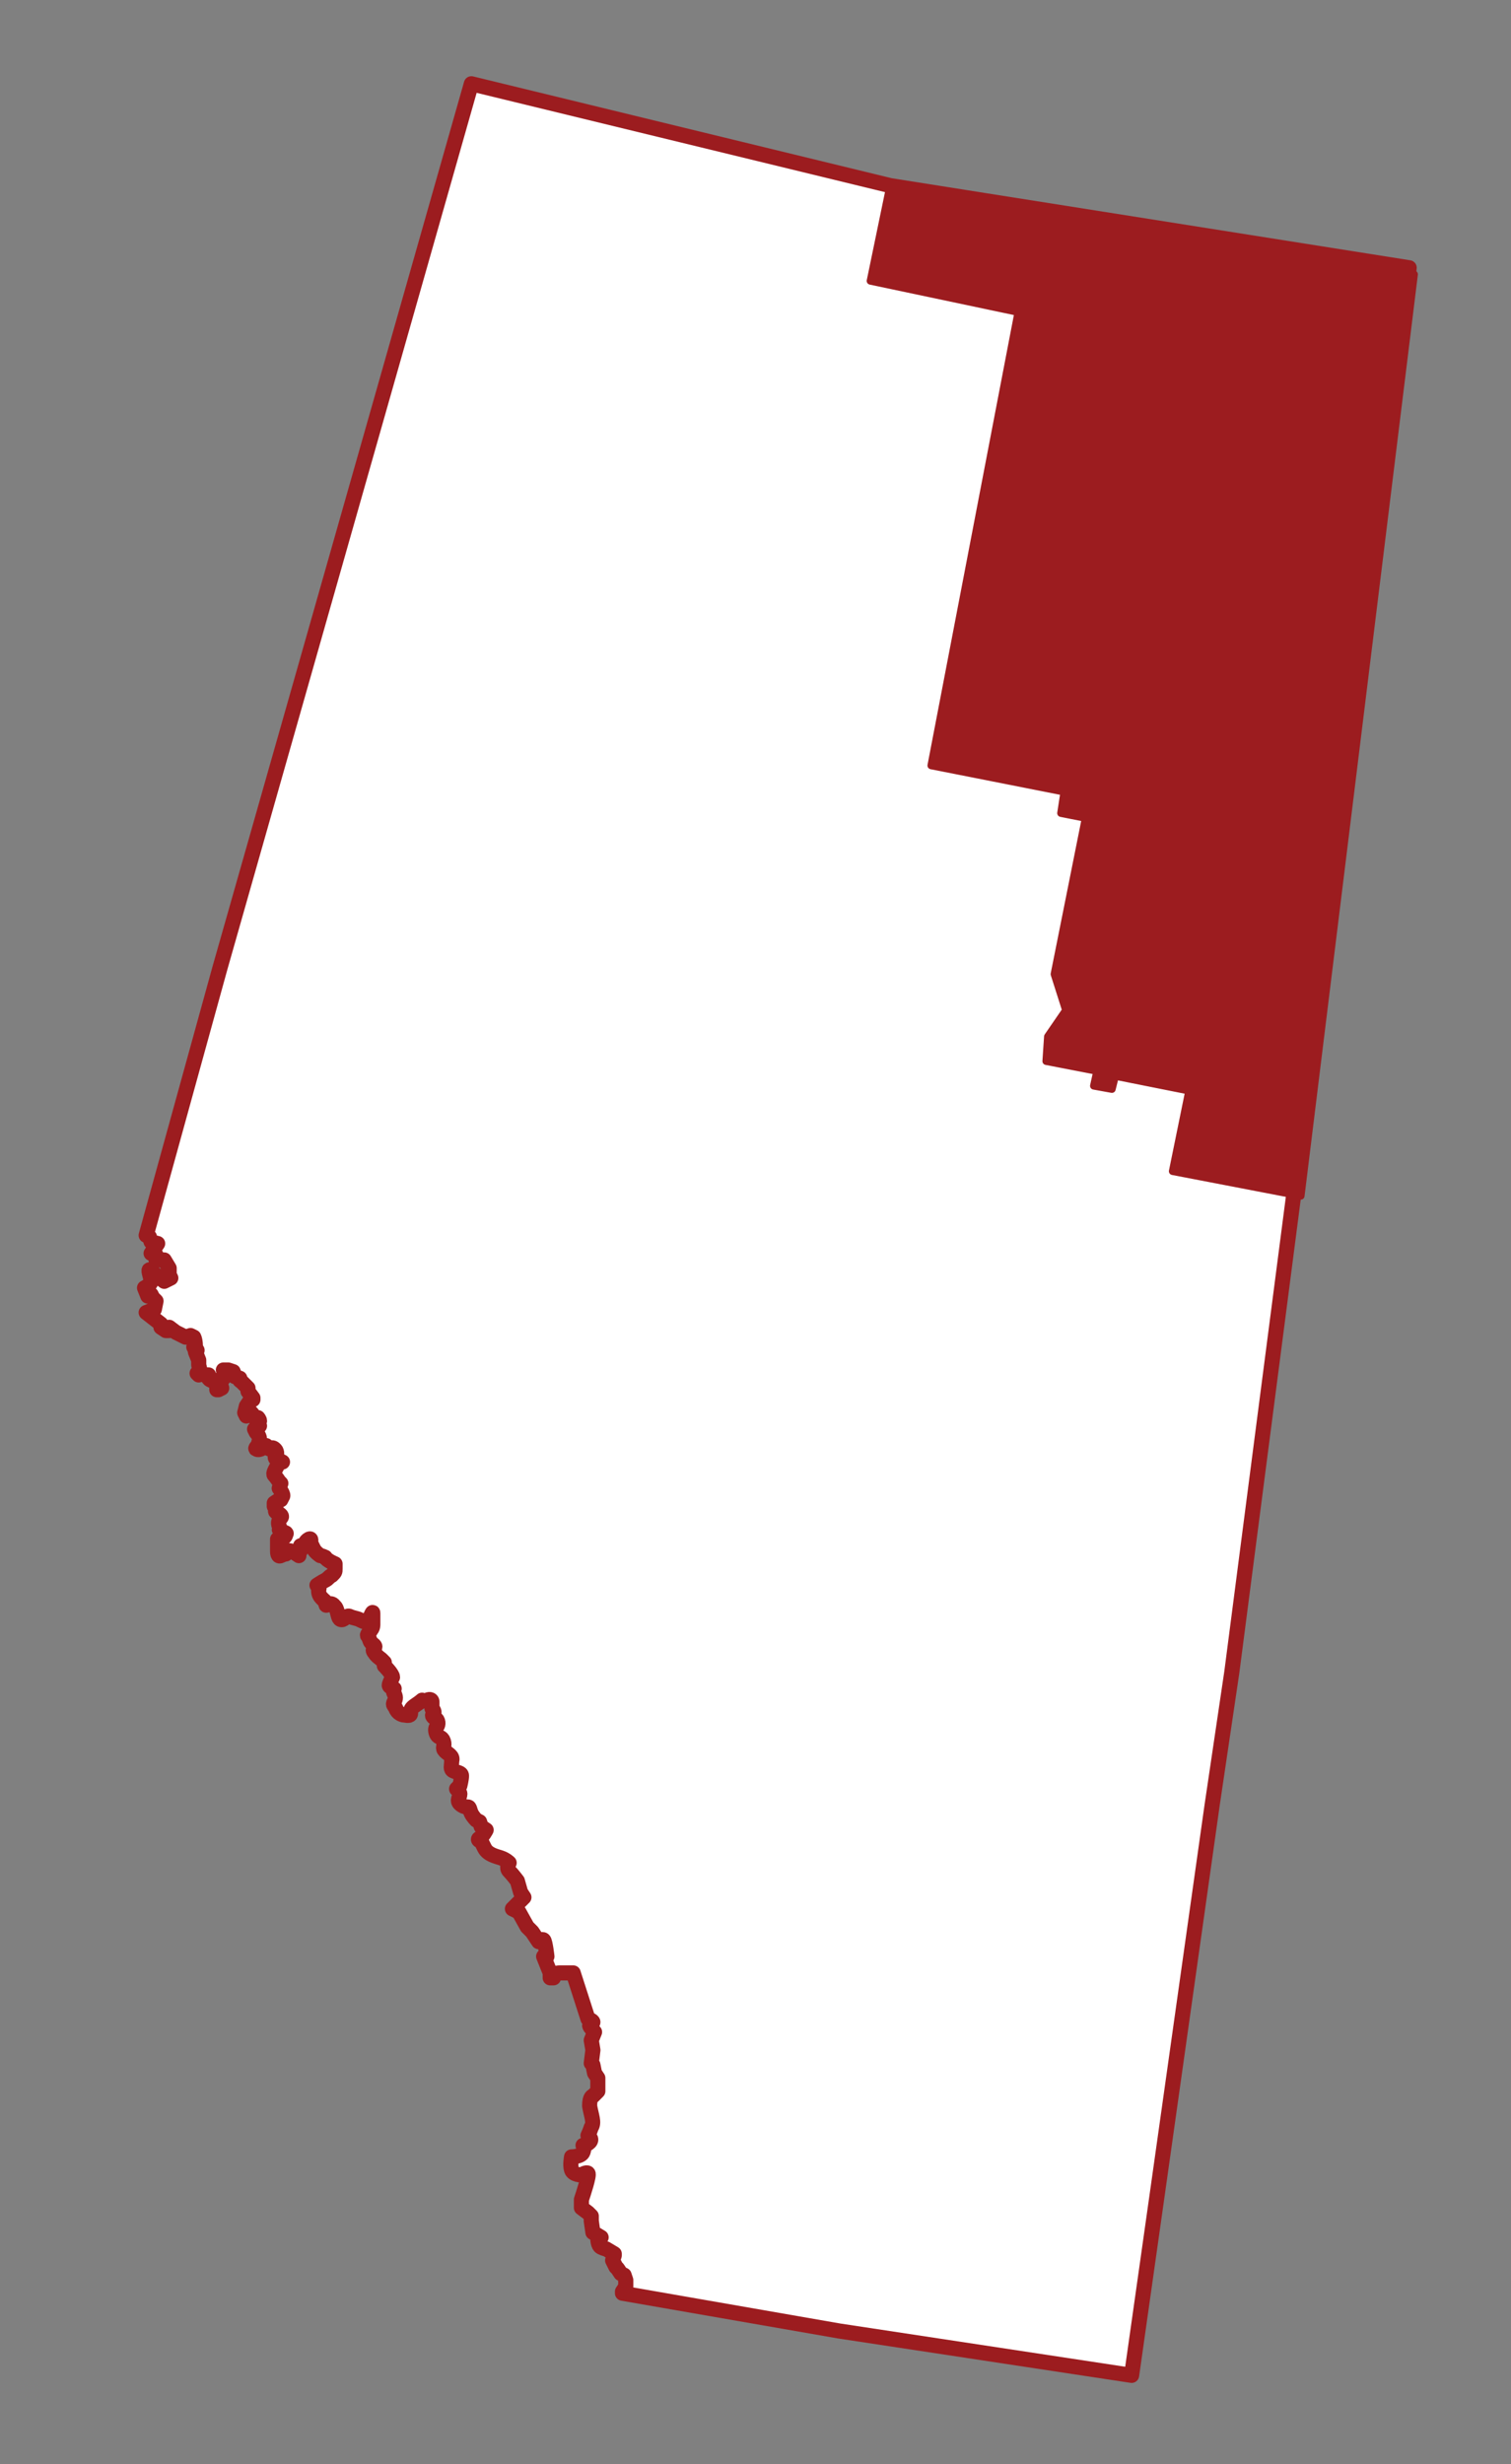 <svg xml:space="preserve" style="enable-background:new 0 0 92 150;" viewBox="0 0 92 150" y="0px" x="0px" xmlns:xlink="http://www.w3.org/1999/xlink" xmlns="http://www.w3.org/2000/svg" id="Layer_2_00000162336717575242802140000009085554200759195306_" version="1.1">
<rect x="0" y="0" width="92" height="150" fill="#808080" stroke="none"/>
<style type="text/css">
	.st0{fill:#FFFFFF;stroke:#9C1C1F;stroke-width:0.92;stroke-linecap:round;stroke-linejoin:round;}
	.st1{fill:#9C1C1F;stroke:#9C1C1F;stroke-width:0.46;stroke-linejoin:round;}
</style>
<path d="M54.2,11.3L28.7,5.1L13.4,58.9L8.9,75.2l0.2,0.1l0.1,0.3l0.4,0.1l-0.4,0.6c0,0,0.3,0.1,0.3,0.1s0,0.3,0,0.3H10
	l0.3,0.5l0,0.4l0.1,0.2l-0.4,0.2c0,0-0.9-0.7-0.9-0.7c-0.1,0,0.1,0.5,0.1,0.7c0,0.2-0.4,0.4-0.4,0.4L9,78.9l0.2-0.1l0.1,0.2l0.2,0.2
	l-0.1,0.5l-0.5,0.2l0.9,0.7l0,0.2l0.3,0.2h0.2v-0.2l0.4,0.3l0.4,0.2l0.2,0.1l0.3-0.1l0.2,0.1c0.1,0.2,0.1,0.6,0.1,0.6l-0.1,0
	l0.1,0.2l0.1,0l-0.1,0.1l0.2,0.5l0,0.3l0.1,0.4L12,83.6l0.1,0.1c0,0,0.2-0.2,0.2-0.1c0.1,0.1,0.1,0.1,0.2,0.1c0.1,0,0.2,0,0.2,0
	s-0.1,0.2,0.1,0.3c0.1,0.1,0.2-0.1,0.3,0.1c0.1,0.2,0.1,0.4,0.1,0.4l0,0.1h0.1l0.2-0.1l-0.1-0.3l0.2-0.3l0.1-0.1c0,0,0-0.1,0-0.2
	c-0.1-0.1-0.1-0.2-0.1-0.2l0.3,0l0.3,0.1l0.1,0.3l0.3,0.1c0,0-0.1,0.1,0.1,0.2c0.1,0.1,0.2,0.2,0.2,0.2l0.1,0.1l0.1,0.1l0,0.2
	l0.3,0.4l0,0.1l-0.2,0.1l-0.2,0.3L14.9,86l0.1,0.2c0,0,0.1-0.3,0.3-0.2c0.1,0.1,0.2,0.3,0.2,0.3h0.2c0,0,0.1,0.1,0.1,0.2
	c-0.1,0.1,0,0.3,0,0.3l-0.3,0.2l0.1,0.2c0,0,0.2,0.2,0.2,0.4c0,0.1-0.1,0.4-0.1,0.4s-0.2,0.2-0.1,0.2c0.1,0.1,0.3,0,0.3,0
	s0.1-0.2,0.3-0.2c0.1,0.1,0.2,0.2,0.2,0.2s0.2-0.2,0.4,0.1c0.1,0.2,0,0.3,0,0.3s-0.1,0.1,0,0.2c0.2,0.1,0.4,0.2,0.4,0.2
	S17,89,16.9,89.2c-0.1,0.2-0.3,0.5-0.2,0.6c0.1,0.1,0.3,0.4,0.3,0.4l0.1,0.1L17,90.6c0,0,0.3,0.4,0.2,0.5c-0.1,0.2-0.1,0.2-0.1,0.2
	l-0.1,0l-0.3,0.2l0,0.2c0,0,0.1,0,0.1,0.1c0,0.2-0.1,0.2,0.1,0.3s0.3,0.2,0.2,0.3c-0.1,0.1-0.2,0.3-0.1,0.5c0.1,0.2-0.1,0.2,0.1,0.3
	s0.4,0.1,0.3,0.2c0,0.2-0.3,0.3-0.3,0.3h-0.2c0,0,0,0.1,0,0.3c0,0.1,0,0.3,0,0.4c0,0.1,0,0.4,0.2,0.3c0.2-0.1,0.3-0.1,0.3-0.1
	s0-0.2,0.2-0.2c0.2,0,0.6,0.3,0.6,0.3s0-0.2,0.1-0.3c0.1-0.1,0-0.3,0-0.3l0.2,0c0,0,0.1-0.3,0.3-0.4s0.1,0.2,0.1,0.2
	s0.1,0.2,0.2,0.4c0.1,0.2,0.4,0.4,0.4,0.4s0.1,0,0.3,0.1c0.1,0.2,0.6,0.4,0.6,0.4s0,0.1,0,0.3c0,0.2,0,0.2-0.2,0.4
	c-0.2,0.1-0.2,0.2-0.4,0.3c-0.2,0.1-0.5,0.3-0.5,0.3s0.2,0,0.1,0.3c0,0.3,0.1,0.4,0.3,0.6c0.2,0.1,0.1,0.4,0.2,0.3
	c0.1-0.1,0.3-0.1,0.4,0c0,0.1,0.1,0,0.2,0.3c0.1,0.3,0.1,0.6,0.3,0.6c0.2,0,0.3-0.3,0.5-0.2c0.2,0.1,0.4,0.1,0.6,0.2
	s0.4,0.2,0.5,0.1s0.3-0.7,0.3-0.5c0,0.2,0,0.7,0,0.7s0,0.2-0.1,0.3c-0.1,0.2-0.3,0.3-0.2,0.4s0.1,0.3,0.2,0.4s0.3,0.2,0.2,0.3
	s-0.1,0.2,0,0.3c0.1,0.2,0.4,0.4,0.4,0.4l0.2,0.2v0.2c0,0,0.5,0.5,0.5,0.7c-0.1,0.2-0.2,0.4-0.2,0.5c0,0.1,0.3,0.2,0.3,0.2
	s-0.1,0.1,0,0.3c0.1,0.2,0.1,0.3,0,0.5s0,0.2,0.1,0.4c0.1,0.3,0.4,0.4,0.5,0.4c0.1,0,0.4,0.1,0.4-0.1c0-0.2,0-0.3,0.3-0.5
	c0.3-0.2,0.4-0.3,0.4-0.3s0.1,0.1,0.3,0c0.2-0.1,0.3,0,0.3,0.1s0,0.4,0,0.4s0.2,0.2,0.1,0.3c-0.1,0.1-0.1,0.2,0.1,0.3
	s0.2,0.4,0.1,0.5s-0.1,0.3,0,0.5s0.3,0.1,0.4,0.4s-0.1,0.4,0.1,0.6c0.2,0.2,0.5,0.3,0.4,0.6c0,0.3-0.1,0.5,0.1,0.6s0.5,0.1,0.5,0.3
	s-0.1,0.6-0.1,0.6l-0.2,0.2c0,0,0.2,0.2,0.2,0.3c0,0.2-0.2,0.4,0,0.6c0.2,0.2,0.4,0.2,0.5,0.2c0.1,0,0.1,0.2,0.2,0.4
	s0.3,0.4,0.3,0.4l0.2,0.1l0.1,0.3l0.3,0.2c0,0-0.2,0.4-0.4,0.5s0.1,0.2,0.1,0.2s0,0,0.2,0.4s0.7,0.5,1,0.6c0.3,0.1,0.5,0.3,0.5,0.3
	s-0.2,0.3,0,0.5c0.2,0.2,0.5,0.6,0.5,0.6l0.2,0.7l0.2,0.3l-0.7,0.7l0.4,0.2l0.5,0.9l0.3,0.3l0.4,0.6c0,0,0.2-0.2,0.3-0.1
	s0.2,1,0.2,1l-0.2,0l0.4,1l0,0.3l0.2,0c0,0-0.1-0.3,0.4-0.3c0.5,0,0.8,0,0.8,0l0.9,2.8c0,0,0.3,0.1,0.3,0.2c0,0.1-0.2,0.1-0.2,0.2
	c0,0.1,0.3,0.4,0.3,0.4l-0.2,0.5l0.1,0.6l-0.1,0.8l0.1,0.1l0.1,0.5l0.2,0.3l0,0.8l-0.3,0.3c0,0-0.2,0-0.2,0.6c0.1,0.6,0.3,1,0.1,1.3
	c-0.1,0.3-0.2,0.5-0.2,0.5s0.3,0.2,0.1,0.4c-0.2,0.2-0.4,0.2-0.4,0.2s0.1,0.1,0,0.4s-0.7,0.3-0.7,0.3s-0.1,0.5,0,0.8
	s0.6,0.3,0.6,0.3c0,0,0.3-0.2,0.4-0.1s-0.3,1.3-0.4,1.6c0,0.2,0,0.5,0,0.5l0.4,0.3l0.2,0.2l0,0.3l0.1,0.7l0.5,0.3l-0.2,0.1
	c0,0,0,0.4,0.2,0.5s0.3,0.1,0.3,0.1l0.5,0.3l0,0.1l-0.1,0.3l0.2,0.4l0.1,0.1l0.2,0.3l0.2,0.1l0.1,0.3l0,0.4l-0.2,0.3v0.1l13.2,2.3
	l17.8,2.7l1.6-11.3l3.3-23.4l1.2-8.1l3.8-29.3l7-56.2L54.2,11.3L54.2,11.3z" class="st0"></path>
<polygon points="54.2,11.3 86.1,16.7 79.2,72.8 71.4,71.3 72.4,66.4 67.9,65.5 67.7,66.3 66.6,66.1 66.8,65.2 
	63.7,64.6 63.8,63.1 64.9,61.5 64.2,59.3 66.1,49.8 64.6,49.5 64.8,48.2 56.7,46.6 62,19 53,17.1" class="st1"></polygon>
</svg>
